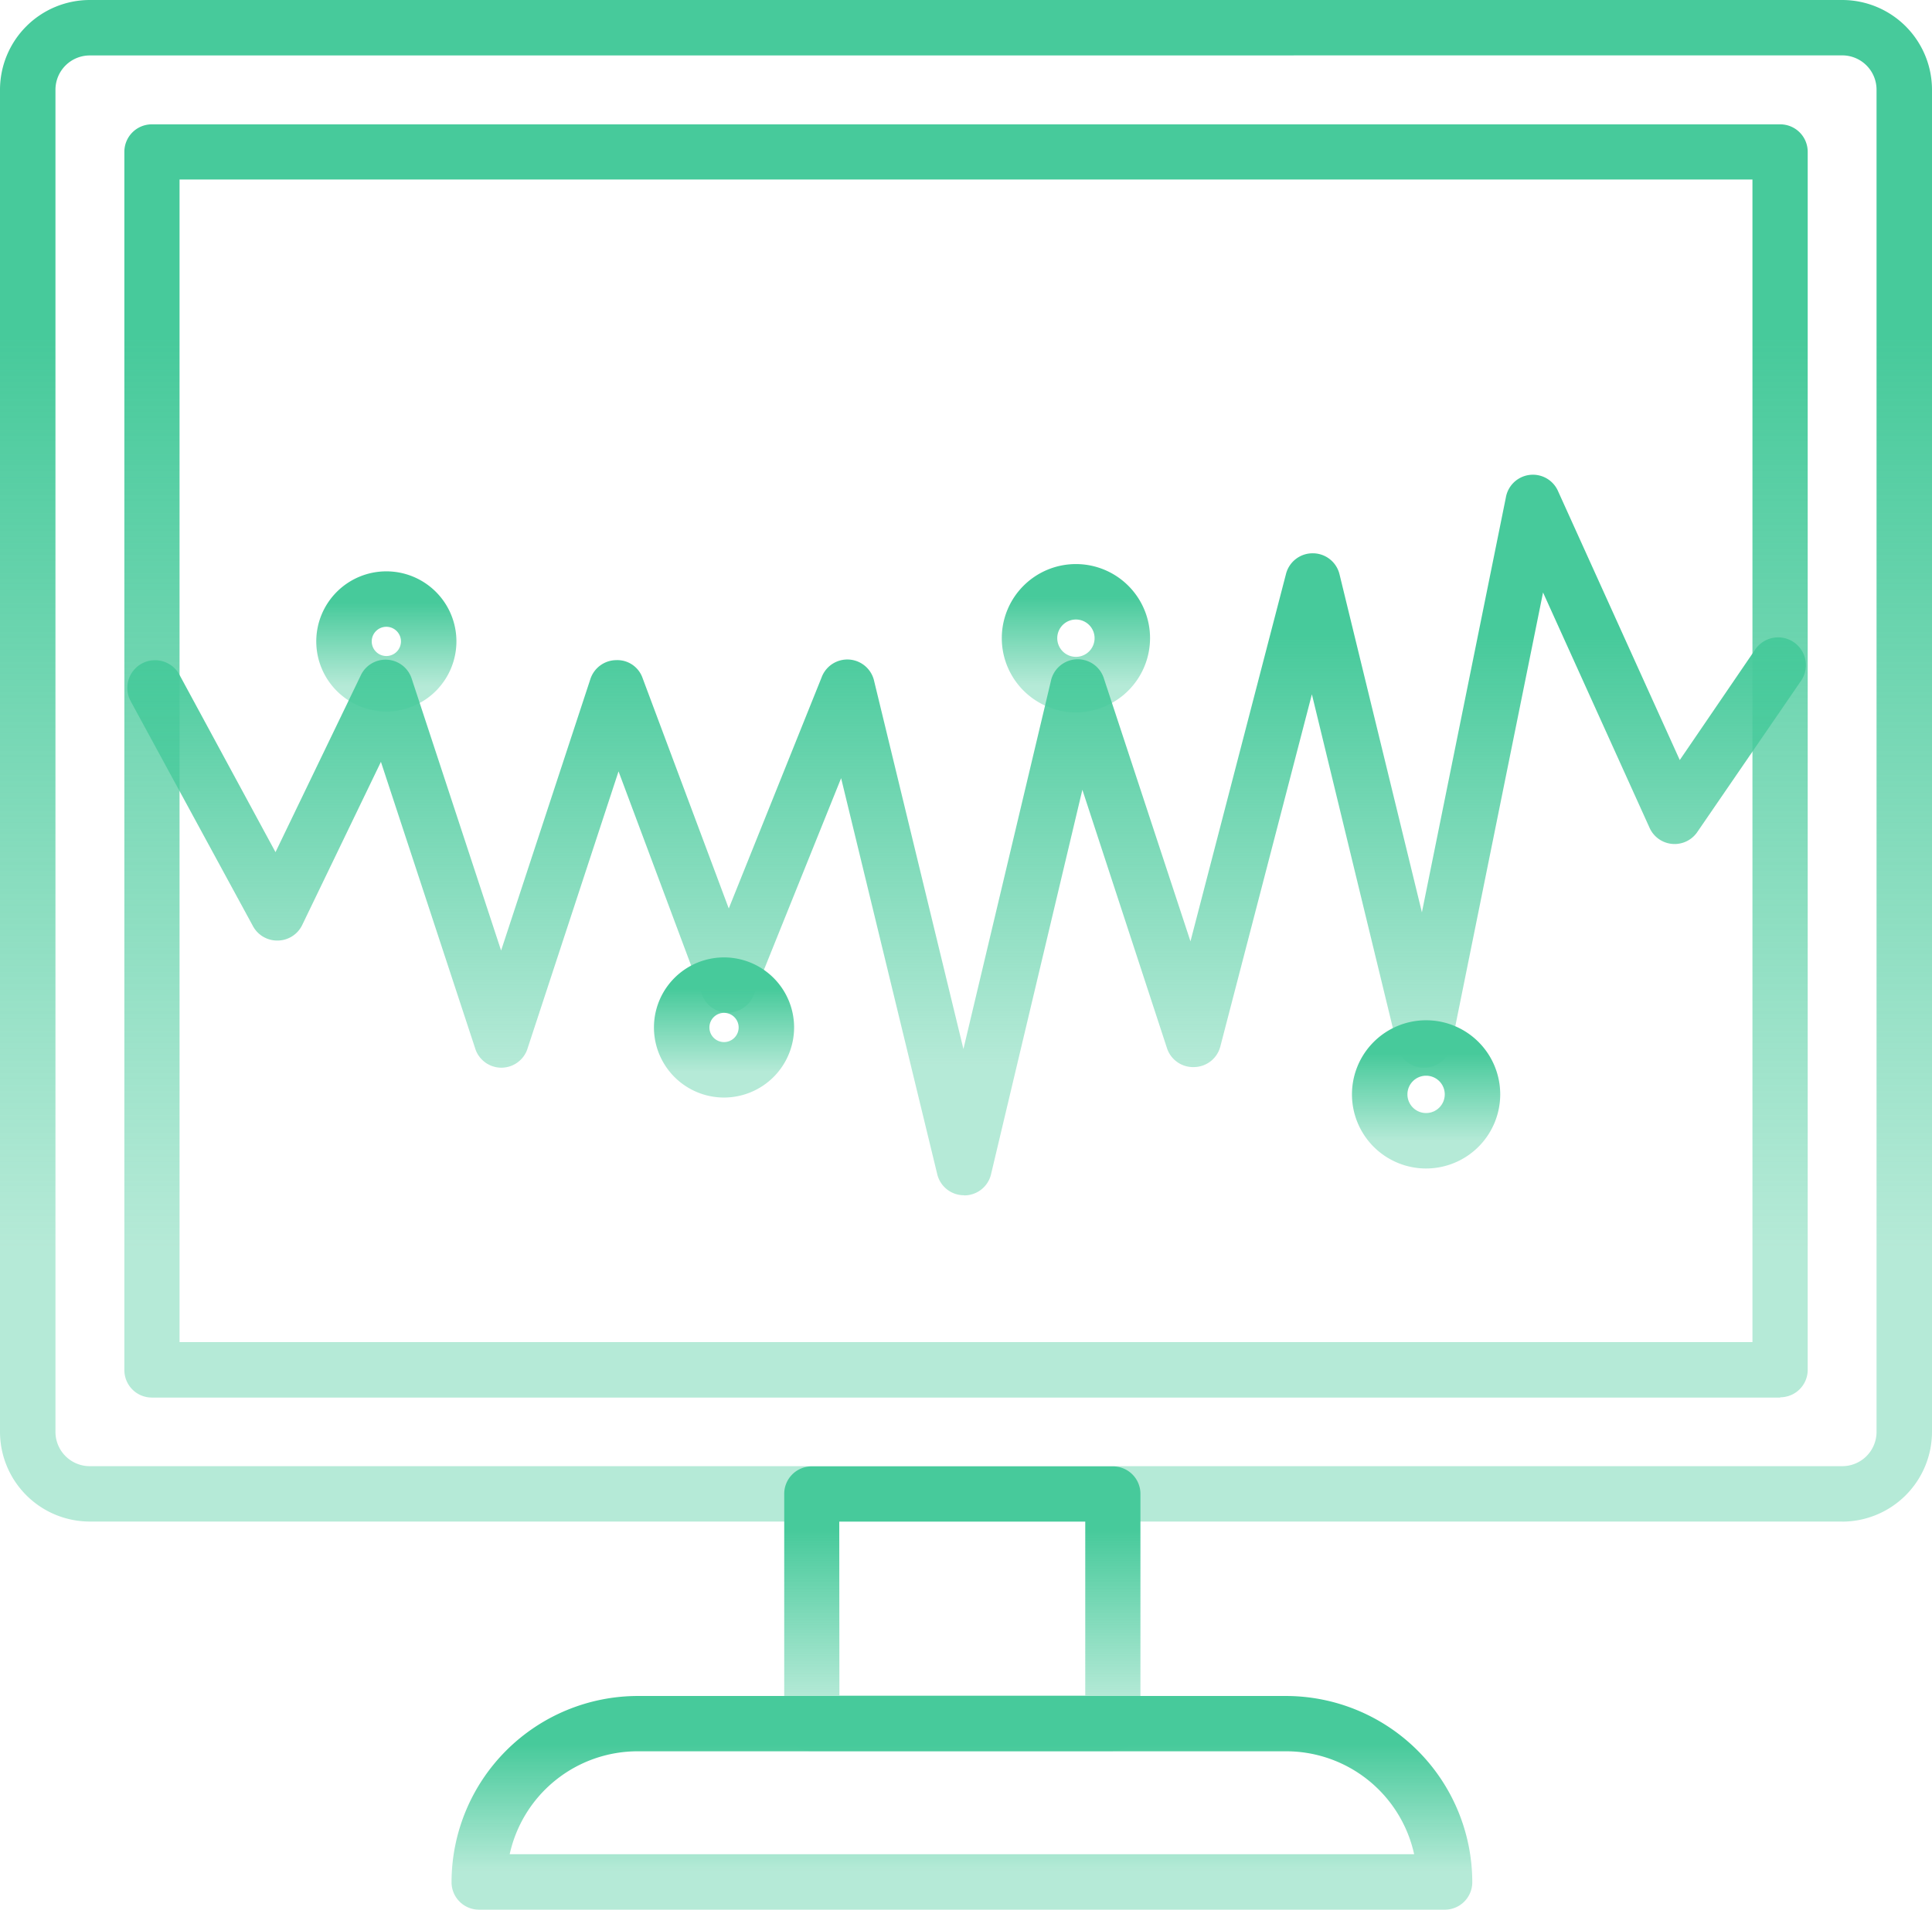 <svg id="Group_503" data-name="Group 503" xmlns="http://www.w3.org/2000/svg" xmlns:xlink="http://www.w3.org/1999/xlink" width="28.149" height="27.829" viewBox="0 0 28.149 27.829">
  <defs>
    <linearGradient id="linear-gradient" x1="0.5" x2="0.5" y2="1" gradientUnits="objectBoundingBox">
      <stop offset="0.224" stop-color="#47ca9b"/>
      <stop offset="0.818" stop-color="#47ca9b" stop-opacity="0.4"/>
    </linearGradient>
    <clipPath id="clip-path">
      <rect id="Rectangle_61" data-name="Rectangle 61" width="28.149" height="27.829" fill="url(#linear-gradient)"/>
    </clipPath>
  </defs>
  <g id="Group_410" data-name="Group 410" clip-path="url(#clip-path)">
    <path id="Path_46" data-name="Path 46" d="M26.841,22.173H1.308A1.309,1.309,0,0,1,0,20.866V1.307A1.309,1.309,0,0,1,1.308,0H26.841a1.309,1.309,0,0,1,1.308,1.307V20.866a1.31,1.31,0,0,1-1.308,1.308M1.308.808a.5.5,0,0,0-.5.5V20.866a.5.5,0,0,0,.5.5H26.841a.5.5,0,0,0,.5-.5V1.307a.5.5,0,0,0-.5-.5Zm24.63,19.558H2.212a.4.4,0,0,1-.4-.4V2.212a.4.4,0,0,1,.4-.4H25.938a.4.4,0,0,1,.4.4v17.75a.4.4,0,0,1-.4.4M2.616,19.558H25.533V2.616H2.616Z" fill="url(#linear-gradient)"/>
    <path id="Path_47" data-name="Path 47" d="M47.2,83.488h-4.39a.4.4,0,0,1-.4-.4V79.739a.4.4,0,0,1,.4-.4H47.2a.4.4,0,0,1,.4.4v3.345a.4.4,0,0,1-.4.4m-3.986-.808h3.582V80.143H43.212Z" transform="translate(-30.984 -57.97)" fill="url(#linear-gradient)"/>
    <path id="Path_48" data-name="Path 48" d="M38.883,94.874H24.819a.4.4,0,0,1-.4-.4,2.717,2.717,0,0,1,2.714-2.714h9.444a2.717,2.717,0,0,1,2.714,2.714.4.4,0,0,1-.4.4m-13.617-.808h13.17a1.909,1.909,0,0,0-1.863-1.5H27.129a1.909,1.909,0,0,0-1.863,1.5" transform="translate(-17.84 -67.045)" fill="url(#linear-gradient)"/>
    <path id="Path_49" data-name="Path 49" d="M19.078,36.2a.4.4,0,0,1-.393-.309l-1.4-5.769-1.274,3.164a.41.41,0,0,1-.38.253.4.4,0,0,1-.373-.263l-1.216-3.253-1.323,4.03a.4.4,0,0,1-.768,0L10.58,29.884,9.434,32.26a.4.4,0,0,1-.354.228.4.4,0,0,1-.365-.211L6.934,29a.4.4,0,0,1,.71-.386l1.4,2.586,1.239-2.569a.4.4,0,0,1,.748.049l1.3,3.954,1.3-3.954a.4.4,0,0,1,.376-.278.389.389,0,0,1,.386.263l1.255,3.356L17,28.655a.4.4,0,0,1,.767.055l1.3,5.359,1.273-5.357a.4.4,0,0,1,.777-.033L22.375,32.5l1.392-5.355a.4.4,0,0,1,.391-.3h0a.4.4,0,0,1,.389.308l1.2,4.924,1.223-6.044a.4.4,0,0,1,.764-.086l1.77,3.911,1.1-1.612a.4.4,0,0,1,.667.457l-1.509,2.2a.4.4,0,0,1-.7-.062l-1.55-3.425-1.335,6.6a.4.4,0,0,1-.388.324.391.391,0,0,1-.4-.308L24.144,28.9l-1.334,5.132a.4.4,0,0,1-.378.3.4.4,0,0,1-.4-.278L20.8,30.291l-1.33,5.6a.4.4,0,0,1-.392.311Z" transform="translate(-5.03 -18.782)" fill="url(#linear-gradient)"/>
    <path id="Path_50" data-name="Path 50" d="M18.131,32.958a1.021,1.021,0,1,1,1.021-1.021,1.022,1.022,0,0,1-1.021,1.021m0-1.234a.213.213,0,1,0,.213.213.213.213,0,0,0-.213-.213" transform="translate(-12.502 -22.59)" fill="url(#linear-gradient)"/>
    <path id="Path_51" data-name="Path 51" d="M36.4,53.848a1.021,1.021,0,1,1,1.021-1.021A1.022,1.022,0,0,1,36.4,53.848m0-1.234a.213.213,0,1,0,.213.213.213.213,0,0,0-.213-.213" transform="translate(-25.851 -37.854)" fill="url(#linear-gradient)"/>
    <path id="Path_52" data-name="Path 52" d="M55.28,32.684a1.08,1.08,0,1,1,1.08-1.08,1.081,1.081,0,0,1-1.08,1.08m0-1.352a.272.272,0,1,0,.272.272.272.272,0,0,0-.272-.272" transform="translate(-39.604 -22.304)" fill="url(#linear-gradient)"/>
    <path id="Path_53" data-name="Path 53" d="M74.223,57.37a1.08,1.08,0,1,1,1.08-1.08,1.081,1.081,0,0,1-1.08,1.08m0-1.352a.272.272,0,1,0,.272.272.272.272,0,0,0-.272-.272" transform="translate(-53.445 -40.342)" fill="url(#linear-gradient)"/>
  </g>
</svg>
